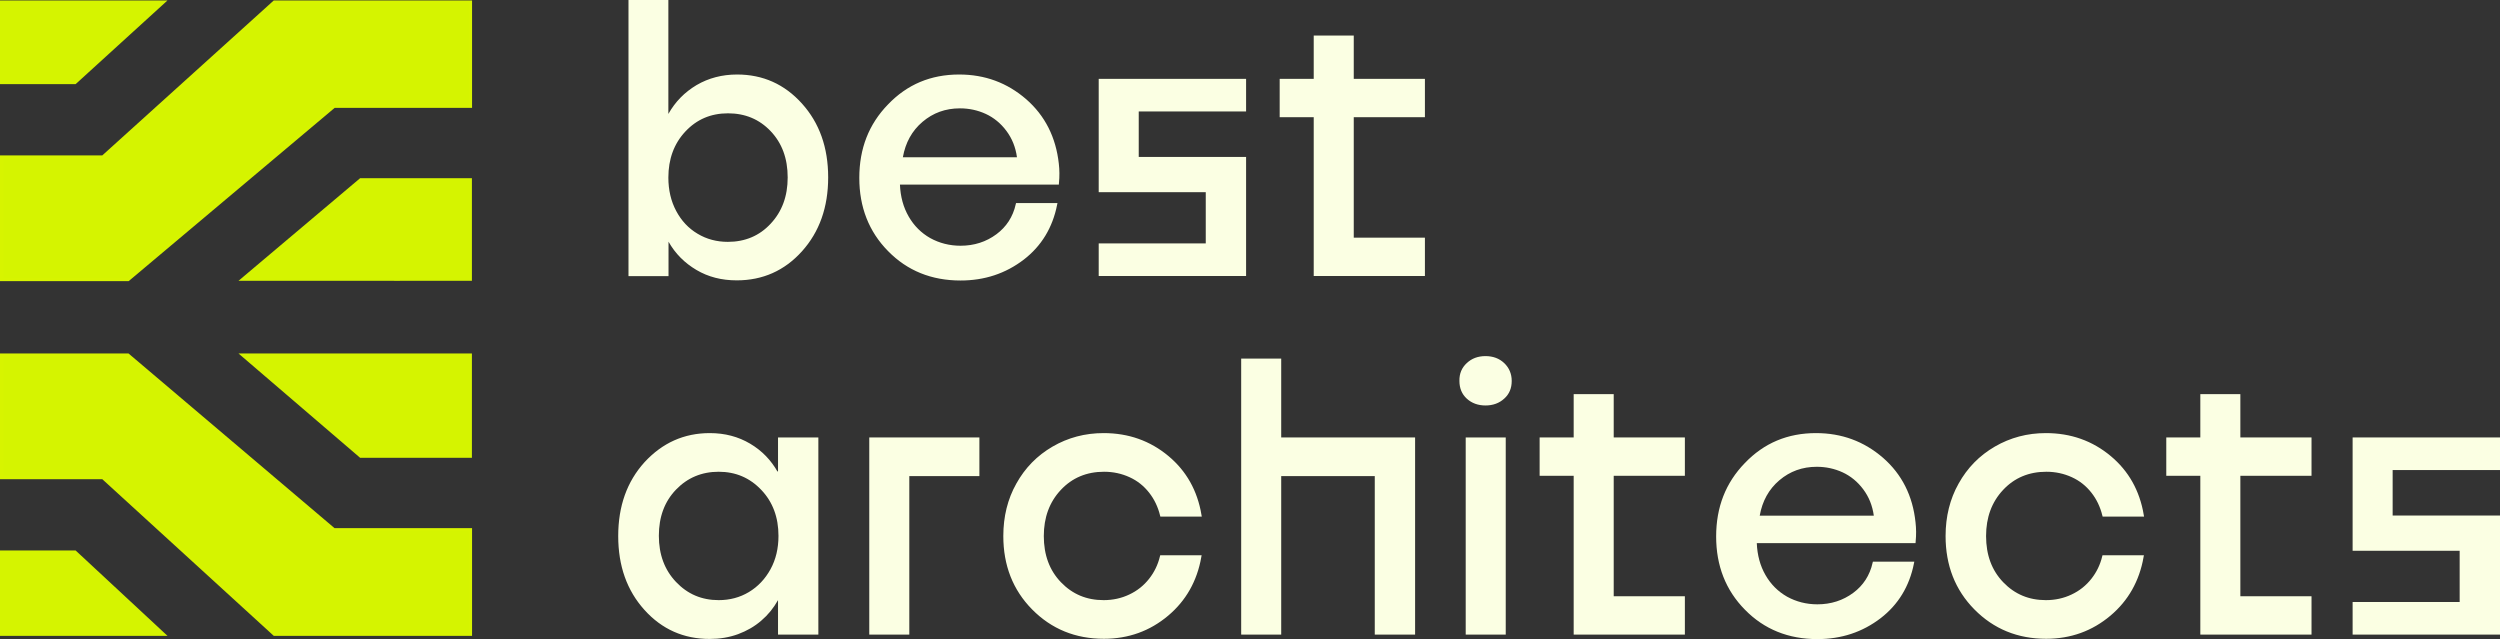 <?xml version="1.0" encoding="UTF-8"?> <svg xmlns="http://www.w3.org/2000/svg" width="798" height="204" viewBox="0 0 798 204" fill="none"><rect x="0" y="0" width="798" height="204" fill="#333333" stroke="none"/><path d="M114.945 56.884L76.124 89.637H125.47C126.302 89.637 127.183 89.686 128.015 89.637H150.632V56.884H114.945Z" fill="#D5F400"></path><path d="M53.458 0.148H0V26.856H24.134L53.458 0.148Z" fill="#D5F400"></path><path d="M106.818 33.938H106.635L106.496 34.055L40.89 89.236H0.5V50.1H32.652H32.845L32.988 49.971L87.575 0.648H113.329H150.181V33.938H113.329H106.818Z" fill="#D5F400" stroke="#D7F400"></path><path d="M0 175.706V202.959H53.458L24.134 175.706H0Z" fill="#D5F400"></path><path d="M150.632 112.826H126.106C125.91 112.826 125.714 112.826 125.519 112.826H76.124L114.945 146.124H150.632V112.826Z" fill="#D5F400"></path><path d="M106.445 168.952L106.585 169.071H106.769H113.28H150.181V202.459H127.281H113.329H87.577L32.99 152.593L32.846 152.462H32.652H0.5V113.326H40.84L106.445 168.952Z" fill="#D5F400" stroke="#D7F400"></path><path d="M213.778 36.615C215.937 32.779 218.86 29.82 222.604 27.584C226.341 25.403 230.56 24.284 235.274 24.284C243.355 24.284 250.123 27.296 255.61 33.385C261.096 39.474 263.852 47.178 263.852 56.636C263.852 66.046 261.096 73.799 255.61 79.888C250.124 85.976 243.308 88.989 235.176 88.989C230.408 88.989 226.239 87.917 222.555 85.738C218.858 83.551 215.936 80.64 213.827 76.904L212.891 75.248V77.15V87.651H201.114V0.5H212.842V36.37V38.278L213.778 36.615ZM246.357 41.526C242.635 37.606 237.949 35.672 232.385 35.672C226.768 35.672 222.131 37.659 218.411 41.627C214.691 45.597 212.842 50.63 212.842 56.686C212.842 60.721 213.69 64.372 215.398 67.575C217.102 70.77 219.415 73.269 222.437 75.053C225.409 76.837 228.729 77.7 232.336 77.7C237.95 77.7 242.687 75.716 246.361 71.743C250.081 67.773 251.929 62.741 251.929 56.636C251.929 50.483 250.081 45.448 246.357 41.526Z" fill="#FBFFE3" stroke="#FBFFE3"></path><path d="M337.482 52.33L337.483 52.334C337.707 54.243 337.722 56.243 337.525 58.416H287.263H286.743L286.763 58.935C286.913 62.821 287.861 66.321 289.62 69.373C291.377 72.422 293.742 74.766 296.709 76.446L296.709 76.446L296.715 76.449C299.679 78.076 302.992 78.939 306.6 78.939C311.058 78.939 314.982 77.669 318.352 75.174C321.631 72.747 323.77 69.452 324.723 65.312H336.934C335.508 72.455 332.034 78.189 326.513 82.452C320.779 86.841 314.18 89.038 306.6 89.038C297.472 89.038 289.869 85.964 283.85 79.823L283.849 79.821C277.781 73.68 274.79 65.981 274.79 56.785C274.79 47.54 277.781 39.889 283.803 33.696L283.806 33.693C289.828 27.402 297.235 24.284 306.159 24.284C314.265 24.284 321.247 26.868 327.224 32.04C333.143 37.204 336.565 43.973 337.482 52.33ZM287.701 50.107L287.596 50.695H288.193H324.615H325.188L325.11 50.127C324.659 46.827 323.502 43.971 321.638 41.472C319.778 38.98 317.511 37.142 314.889 35.917L314.885 35.916C312.224 34.696 309.412 34.086 306.404 34.086C301.688 34.086 297.606 35.563 294.135 38.516C290.66 41.473 288.551 45.347 287.701 50.107Z" fill="#FBFFE3" stroke="#FBFFE3"></path><path d="M384.877 60.844H351.207V25.672H397.252V35.078H363.484H362.984V35.578V50.096V50.596H363.484H397.252V87.601H351.207V78.196H384.877H385.377V77.696V61.344V60.844H384.877Z" fill="#FBFFE3" stroke="#FBFFE3"></path><path d="M431.617 25.171V25.671H432.117H454.332V36.91H432.117H431.617V37.41V75.862V76.362H432.117H454.332V87.601H419.84V37.41V36.91H419.34H408.973V25.671H419.34H419.84V25.171V11.847H431.617V25.171Z" fill="#FBFFE3" stroke="#FBFFE3"></path><path d="M247.906 151.073L248.844 150.832V140.134H260.719V202.063H248.844V191.563V189.652L247.908 191.318C246.516 193.797 244.79 195.93 242.684 197.723L242.684 197.723L242.68 197.726C240.625 199.515 238.183 200.923 235.443 201.945C232.665 202.963 229.689 203.45 226.511 203.45C218.379 203.45 211.562 200.438 206.077 194.35C200.59 188.261 197.834 180.557 197.834 171.098C197.834 161.69 200.59 153.938 206.123 147.85C211.71 141.805 218.481 138.746 226.56 138.746C231.323 138.746 235.493 139.865 239.18 142.046C242.872 144.23 245.795 147.236 247.906 151.073ZM243.371 156.037C239.604 152.072 234.968 150.084 229.399 150.084C223.832 150.084 219.149 152.07 215.429 155.936C211.655 159.858 209.807 164.894 209.807 170.999C209.807 177.105 211.655 182.139 215.427 186.11C219.194 190.075 223.83 192.063 229.399 192.063C233.007 192.063 236.328 191.199 239.3 189.415C242.269 187.632 244.63 185.137 246.384 181.943C248.143 178.737 248.991 175.084 248.991 171.049C248.991 165.041 247.142 160.007 243.371 156.037Z" fill="#FBFFE3" stroke="#FBFFE3"></path><path d="M289.749 151.972V202.063H277.972V140.134H312.121V151.472H290.249H289.749V151.972Z" fill="#FBFFE3" stroke="#FBFFE3"></path><path d="M370.734 177.742H382.964C381.631 185.293 378.148 191.431 372.561 196.135C366.828 200.963 360.089 203.401 352.372 203.401C343.394 203.401 335.887 200.329 329.817 194.184C323.749 188.043 320.758 180.344 320.758 171.098C320.758 164.981 322.111 159.468 324.855 154.595L324.856 154.594C327.603 149.666 331.358 145.817 336.223 142.989C341.089 140.161 346.435 138.746 352.274 138.746C360.093 138.746 366.881 141.137 372.661 145.963C378.294 150.667 381.732 156.805 383.017 164.404H370.78C370.068 161.579 368.893 159.111 367.206 156.965C365.445 154.723 363.326 153.037 360.755 151.864C358.192 150.694 355.428 150.084 352.421 150.084C346.71 150.084 341.973 152.068 338.251 156.04C334.53 160.009 332.682 165.042 332.682 171.098C332.682 177.252 334.53 182.288 338.304 186.211C342.073 190.127 346.708 192.063 352.274 192.063C355.279 192.063 358.094 191.454 360.662 190.231C363.279 189.008 365.445 187.274 367.206 185.034C368.887 182.894 370.063 180.477 370.734 177.742Z" fill="#FBFFE3" stroke="#FBFFE3"></path><path d="M408.463 139.634V140.134H408.963H451.199V202.063H439.325V151.972V151.472H438.825H408.963H408.463V151.972V202.063H396.686V114.962H408.463V139.634Z" fill="#FBFFE3" stroke="#FBFFE3"></path><path d="M468.535 116.267L468.535 116.267L468.541 116.261C470.003 114.874 471.881 114.169 474.169 114.169C476.457 114.169 478.335 114.874 479.797 116.261C481.262 117.651 482.04 119.451 482.04 121.597C482.04 123.8 481.306 125.541 479.809 126.872L479.809 126.872L479.804 126.877C478.339 128.22 476.457 128.926 474.169 128.926C471.881 128.926 469.999 128.22 468.535 126.877C467.082 125.545 466.347 123.801 466.347 121.597H466.347L466.347 121.587C466.301 119.393 467.031 117.651 468.535 116.267ZM480.131 202.063H468.354V140.133H480.131V202.063Z" fill="#FBFFE3" stroke="#FBFFE3"></path><path d="M514.595 139.633V140.133H515.095H537.31V151.372H515.095H514.595V151.872V190.324V190.824H515.095H537.31V202.063H502.818V151.872V151.372H502.318H491.95V140.133H502.318H502.818V139.633V126.309H514.595V139.633Z" fill="#FBFFE3" stroke="#FBFFE3"></path><path d="M598.229 179.774H610.44C609.014 186.917 605.54 192.652 600.018 196.914C594.284 201.304 587.686 203.5 580.106 203.5C570.978 203.5 563.375 200.426 557.356 194.285L557.355 194.283C551.287 188.142 548.296 180.443 548.296 171.247C548.296 162.002 551.287 154.351 557.309 148.158L557.311 148.155C563.334 141.864 570.741 138.746 579.665 138.746C587.771 138.746 594.752 141.33 600.73 146.502C606.649 151.666 610.07 158.434 610.939 166.789L610.939 166.789L610.94 166.796C611.164 168.705 611.179 170.705 610.982 172.878H560.769H560.249L560.269 173.397C560.419 177.283 561.367 180.783 563.126 183.835C564.883 186.884 567.248 189.228 570.215 190.908L570.215 190.908L570.221 190.911C573.184 192.538 576.498 193.4 580.106 193.4C584.564 193.4 588.488 192.131 591.858 189.636C595.137 187.209 597.276 183.913 598.229 179.774ZM561.207 164.519L561.102 165.107H561.699H598.121H598.694L598.616 164.539C598.165 161.239 597.008 158.384 595.144 155.884C593.284 153.392 591.017 151.555 588.395 150.329L588.391 150.328C585.73 149.108 582.917 148.499 579.91 148.499C575.193 148.499 571.112 149.975 567.641 152.929C564.166 155.885 562.057 159.759 561.207 164.519Z" fill="#FBFFE3" stroke="#FBFFE3"></path><path d="M671.507 177.742H683.738C682.404 185.293 678.921 191.431 673.335 196.135C667.602 200.963 660.863 203.401 653.145 203.401C644.168 203.401 636.661 200.329 630.59 194.184C624.523 188.043 621.531 180.344 621.531 171.098C621.531 164.981 622.884 159.468 625.628 154.595L625.629 154.594C628.376 149.666 632.131 145.817 636.997 142.989C641.862 140.161 647.209 138.746 653.047 138.746C660.866 138.746 667.654 141.137 673.434 145.963C679.067 150.667 682.505 156.805 683.791 164.404H671.553C670.841 161.579 669.666 159.111 667.98 156.965C666.218 154.723 664.099 153.037 661.528 151.864C658.965 150.694 656.201 150.084 653.194 150.084C647.483 150.084 642.747 152.068 639.024 156.04C635.304 160.009 633.455 165.042 633.455 171.098C633.455 177.252 635.303 182.288 639.078 186.211C642.846 190.127 647.482 192.063 653.047 192.063C656.053 192.063 658.868 191.454 661.436 190.231C664.052 189.008 666.219 187.274 667.98 185.034C669.661 182.894 670.837 180.477 671.507 177.742Z" fill="#FBFFE3" stroke="#FBFFE3"></path><path d="M714.621 139.633V140.133H715.121H737.336V151.372H715.121H714.621V151.872V190.324V190.824H715.121H737.336V202.063H702.844V151.872V151.372H702.344H691.977V140.133H702.344H702.844V139.633V126.309H714.621V139.633Z" fill="#FBFFE3" stroke="#FBFFE3"></path><path d="M785.125 175.306H751.455V140.134H797.5V149.539H763.732H763.232V150.039V164.558V165.058H763.732H797.5V202.063H751.455V192.657H785.125H785.625V192.157V175.806V175.306H785.125Z" fill="#FBFFE3" stroke="#FBFFE3"></path></svg> 